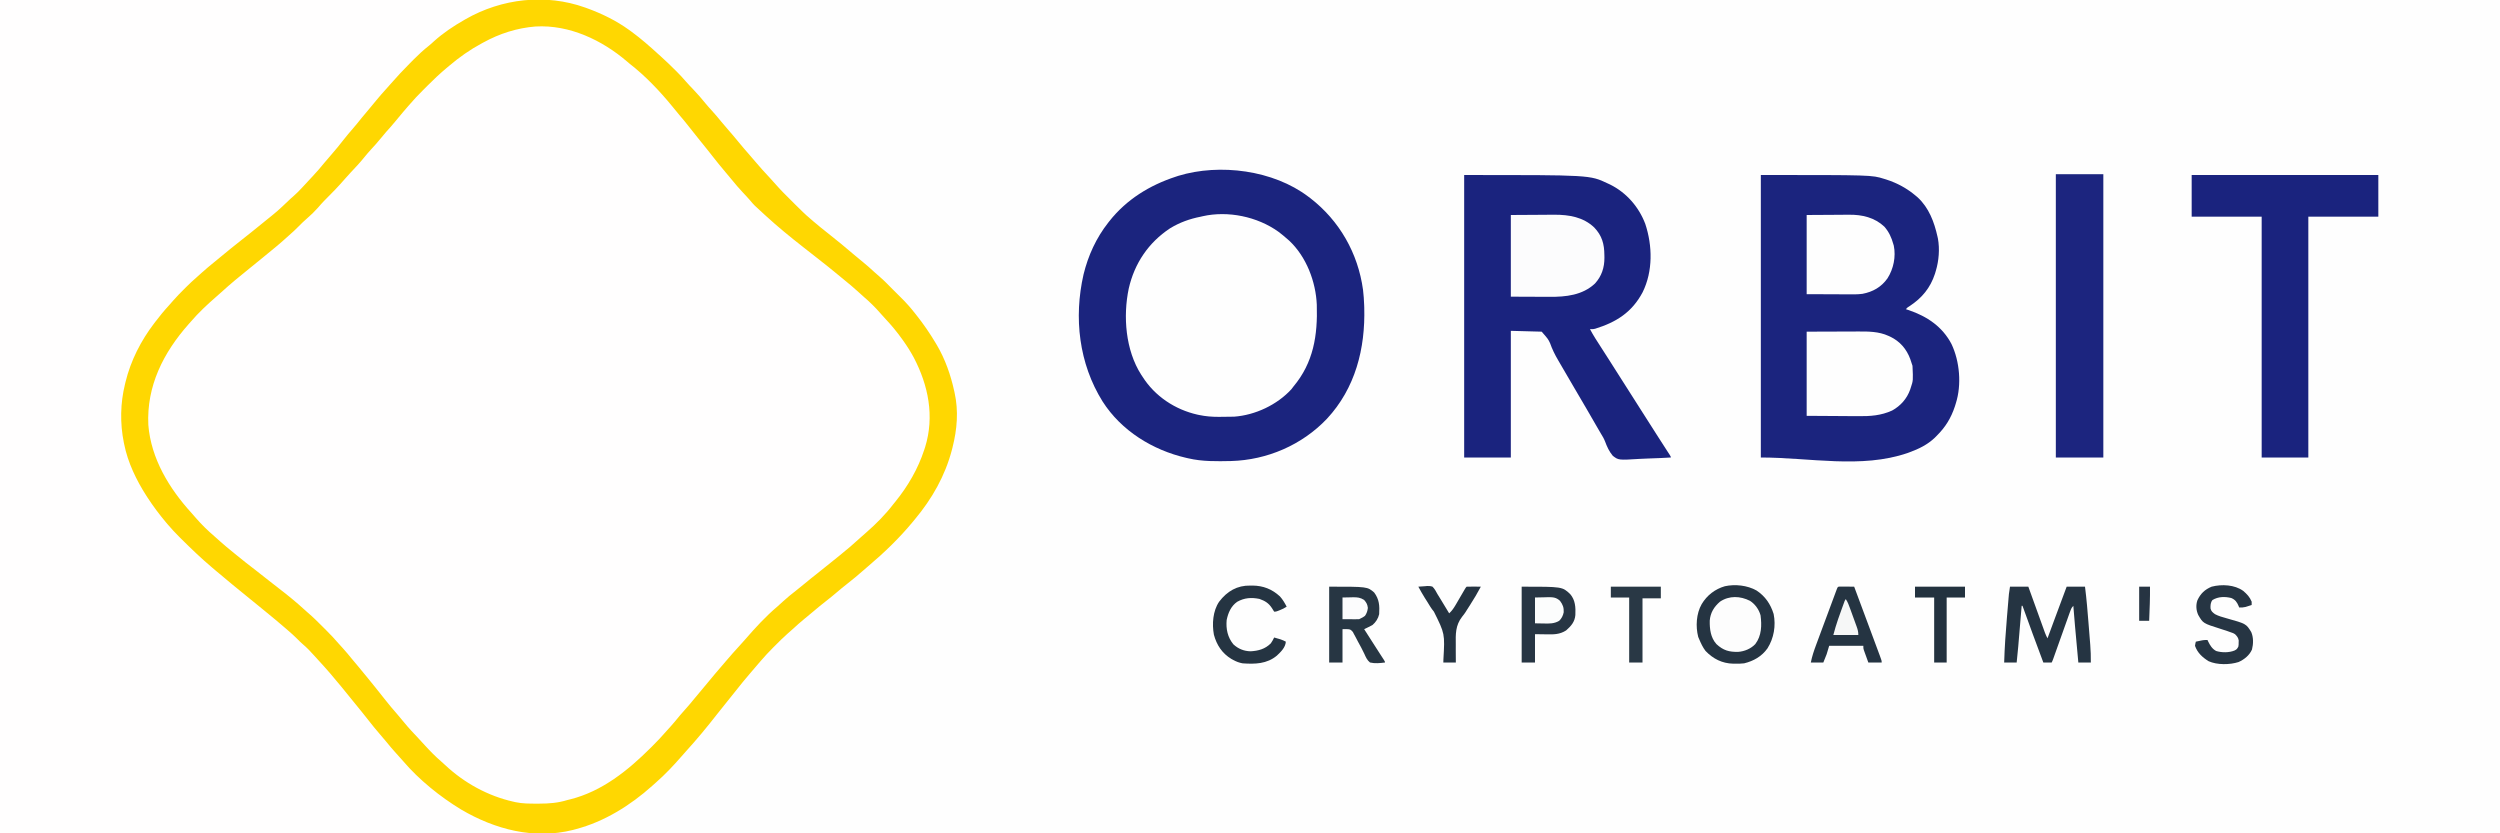 <?xml version="1.0" encoding="UTF-8"?>
<svg version="1.1" xmlns="http://www.w3.org/2000/svg" width="3000" height="1000">
<rect width="100%" height="100%" fill="#808080" stroke="none"/>
<path d="M0 0 C990 0 1980 0 3000 0 C3000 330 3000 660 3000 1000 C2010 1000 1020 1000 0 1000 C0 670 0 340 0 0 Z " fill="#FEFEFE" transform="translate(0,0)"/>
<path d="M0 0 C0.59 0.433 1.181 0.867 1.789 1.313 C8.305 6.131 14.534 11.194 20.488 16.699 C21.864 17.959 23.248 19.212 24.665 20.425 C30.391 25.324 35.732 30.579 41.046 35.915 C42.56 37.435 44.079 38.949 45.6 40.463 C50.943 45.802 56.117 51.232 61 57 C61.938 58.083 62.877 59.165 63.816 60.246 C74.112 72.189 84.185 84.313 93.878 96.751 C97.444 101.319 101.086 105.822 104.75 110.312 C108.04 114.345 111.326 118.375 114.5 122.5 C122.882 133.371 131.682 143.926 140.601 154.358 C142.086 156.101 143.561 157.851 145.035 159.602 C150.145 165.648 155.316 171.478 161 177 C162.885 178.885 164.6 180.833 166.312 182.875 C170.631 187.903 175.58 192.251 180.51 196.663 C181.884 197.896 183.247 199.141 184.609 200.387 C190.564 205.819 196.731 210.936 203 216 C204.266 217.034 205.532 218.07 206.797 219.105 C214.048 225.035 221.357 230.865 228.801 236.551 C238.01 243.586 247.054 250.824 256.027 258.157 C259.83 261.259 263.665 264.312 267.544 267.317 C273.462 271.903 279.079 276.656 284.57 281.75 C286.598 283.628 288.653 285.45 290.75 287.25 C302.835 297.762 314.626 308.783 325 321 C326.091 322.257 326.091 322.257 327.203 323.539 C352.186 352.793 373.514 389.588 375 429 C375.063 429.906 375.126 430.812 375.191 431.746 C377.013 476.937 349.792 520.164 320.5 552.125 C315.53 557.486 310.407 562.694 305.25 567.875 C304.553 568.576 303.857 569.278 303.139 570 C298.588 574.537 293.88 578.822 289 583 C287.918 583.939 286.836 584.877 285.754 585.816 C273.239 596.605 260.503 607.113 247.477 617.277 C241.833 621.685 236.258 626.179 230.672 630.66 C228.368 632.507 226.058 634.347 223.75 636.188 C200.254 655.008 176.332 674.773 156.859 697.859 C154.199 700.923 151.403 703.856 148.625 706.812 C143.923 711.834 139.478 716.983 135.176 722.355 C132.87 725.158 130.458 727.83 128 730.5 C123.964 734.89 120.16 739.412 116.414 744.051 C113.661 747.414 110.838 750.709 108 754 C103.678 759.016 99.445 764.092 95.27 769.23 C91.377 773.98 87.392 778.651 83.416 783.33 C81.997 785.004 80.583 786.683 79.172 788.363 C74.223 794.249 69.211 800.054 64.039 805.746 C62.209 807.769 60.411 809.814 58.625 811.875 C50.536 821.111 42.148 829.972 33.5 838.688 C32.634 839.566 31.768 840.445 30.876 841.35 C4.256 868.008 -29.958 889.091 -67 897 C-67.787 897.184 -68.573 897.368 -69.384 897.558 C-78.034 899.397 -86.7 899.396 -95.5 899.375 C-96.699 899.375 -96.699 899.375 -97.922 899.374 C-110.038 899.342 -121.363 898.619 -133 895 C-133.645 894.813 -134.291 894.626 -134.956 894.433 C-165.181 885.634 -191.079 868.204 -213.503 846.432 C-215.361 844.655 -217.29 842.975 -219.25 841.312 C-226.369 835.171 -232.969 828.365 -239.066 821.215 C-241.099 818.887 -243.194 816.629 -245.303 814.371 C-250.295 809.026 -255.07 803.588 -259.652 797.883 C-262.396 794.514 -265.223 791.225 -268.062 787.938 C-272.078 783.277 -276.006 778.57 -279.82 773.742 C-282.62 770.22 -285.468 766.737 -288.312 763.25 C-292.455 758.169 -296.54 753.051 -300.562 747.875 C-305.681 741.307 -311.074 735.002 -316.527 728.711 C-318.437 726.493 -320.316 724.249 -322.196 722.005 C-327.082 716.176 -332.117 710.519 -337.297 704.949 C-339.284 702.807 -341.194 700.61 -343.094 698.391 C-347.569 693.259 -352.365 688.449 -357.178 683.637 C-358.739 682.074 -360.291 680.503 -361.844 678.932 C-367.506 673.238 -373.279 667.933 -379.579 662.941 C-381.982 661.014 -384.278 659.004 -386.562 656.938 C-398.297 646.418 -411.14 637.077 -423.602 627.441 C-432.94 620.212 -442.161 612.857 -451.303 605.381 C-453.583 603.526 -455.884 601.7 -458.188 599.875 C-467.531 592.409 -476.531 584.609 -485.301 576.48 C-487.5 574.46 -489.727 572.498 -492 570.562 C-500.269 563.381 -508.01 555.425 -515 547 C-515.46 546.454 -515.92 545.908 -516.394 545.345 C-545.162 511.119 -565.983 469.768 -563 424 C-558.493 374.016 -524.504 328.343 -487.586 296.27 C-484.964 293.968 -482.421 291.599 -479.881 289.209 C-474.336 283.998 -468.708 278.995 -462.766 274.234 C-459.692 271.751 -456.69 269.193 -453.688 266.625 C-449.286 262.875 -444.813 259.239 -440.25 255.688 C-423.861 242.923 -407.91 229.565 -392.668 215.449 C-390.458 213.42 -388.219 211.448 -385.938 209.5 C-382.127 206.205 -378.608 202.637 -375.073 199.053 C-371.807 195.76 -368.418 192.689 -364.898 189.672 C-360.206 185.539 -355.869 181.068 -351.812 176.312 C-348.556 172.517 -345.054 169.014 -341.5 165.5 C-337.483 161.523 -333.589 157.525 -329.93 153.211 C-327.24 150.129 -324.425 147.169 -321.625 144.188 C-316.964 139.21 -312.571 134.104 -308.309 128.777 C-305.647 125.576 -302.845 122.538 -300 119.5 C-295.521 114.717 -291.315 109.792 -287.211 104.68 C-284.891 101.867 -282.469 99.182 -280 96.5 C-275.985 92.133 -272.209 87.632 -268.48 83.02 C-261.305 74.284 -253.802 65.803 -246.195 57.441 C-244.988 56.099 -243.787 54.75 -242.617 53.374 C-237.489 47.377 -231.971 41.785 -226.395 36.21 C-224.762 34.574 -223.137 32.931 -221.512 31.287 C-214.999 24.739 -208.268 18.717 -201 13 C-199.819 12.036 -198.639 11.07 -197.461 10.102 C-188.702 3.072 -179.558 -3.111 -170 -9 C-169.402 -9.373 -168.804 -9.745 -168.188 -10.129 C-113.182 -44.143 -51.063 -37.619 0 0 Z " fill="#FFFEFE" transform="translate(741,65)"/>
<path d="M0 0 C208.56 0 417.12 0 632 0 C632 0.33 632 0.66 632 1 C630.559 1.112 630.559 1.112 629.09 1.227 C595.46 4.278 564.005 18.109 537 38 C536.146 38.626 536.146 38.626 535.275 39.265 C526.494 45.753 518.192 52.788 510 60 C508.643 61.187 508.643 61.187 507.258 62.398 C499.989 68.909 493.096 75.8 486.188 82.688 C485.687 83.185 485.187 83.683 484.672 84.195 C478.895 89.949 473.268 95.773 468 102 C467.038 103.118 466.076 104.235 465.113 105.352 C464.179 106.442 463.246 107.533 462.312 108.625 C461.271 109.842 460.229 111.06 459.188 112.277 C458.662 112.892 458.136 113.507 457.594 114.14 C456.024 115.972 454.45 117.801 452.875 119.629 C446.812 126.67 440.853 133.782 435 141 C433.501 142.834 432.001 144.667 430.5 146.5 C429.386 147.861 429.386 147.861 428.25 149.25 C421.5 157.5 421.5 157.5 419.242 160.258 C417.766 162.063 416.292 163.87 414.82 165.68 C410.302 171.227 405.721 176.715 401.084 182.164 C398.192 185.569 395.362 189.017 392.562 192.5 C388.696 197.255 384.615 201.767 380.424 206.234 C377.764 209.071 375.161 211.944 372.609 214.879 C362.397 226.606 351.59 237.641 340 248 C339.163 248.775 338.327 249.549 337.465 250.348 C332.303 255.107 326.922 259.482 321.376 263.778 C317.388 266.877 313.514 270.078 309.688 273.375 C304.762 277.607 299.681 281.585 294.5 285.5 C288.125 290.317 281.97 295.315 275.91 300.52 C273.311 302.735 270.677 304.881 268 307 C256.533 316.095 245.534 325.773 234.688 335.594 C233.202 336.923 231.712 338.248 230.203 339.55 C225.127 343.931 220.3 348.507 215.562 353.25 C214.816 353.997 214.07 354.745 213.301 355.514 C208.579 360.289 204.163 365.128 200.023 370.418 C197.823 373.226 195.51 375.917 193.188 378.625 C173.271 402.636 158.089 430.517 151 461 C150.804 461.807 150.608 462.614 150.406 463.445 C143.96 490.647 144.947 520.48 154 547 C154.253 547.748 154.507 548.495 154.768 549.266 C165.497 580.404 183.097 608.263 205.516 632.305 C207.431 634.382 209.276 636.485 211.113 638.629 C215.36 643.5 219.911 648.061 224.488 652.618 C225.935 654.06 227.377 655.507 228.818 656.955 C234.043 662.183 239.383 667.197 245 672 C246.608 673.454 248.212 674.912 249.812 676.375 C254.126 680.267 258.567 683.962 263.082 687.617 C266.254 690.208 269.38 692.847 272.5 695.5 C278.276 700.405 284.119 705.221 290 710 C291.25 711.021 292.5 712.041 293.75 713.062 C300.138 718.274 306.549 723.446 313.062 728.5 C318.744 732.919 324.197 737.564 329.608 742.309 C333.156 745.417 336.747 748.436 340.438 751.375 C346.576 756.346 352.261 761.779 357.988 767.211 C361.091 770.153 364.232 773.047 367.396 775.922 C372.031 780.138 376.444 784.405 380.469 789.219 C382.021 791.024 383.661 792.661 385.375 794.312 C389.141 798.012 392.382 802.078 395.688 806.188 C397.843 808.81 400.076 811.316 402.375 813.812 C406.414 818.244 410.103 822.881 413.773 827.616 C416.92 831.664 420.163 835.607 423.5 839.5 C427.231 843.86 430.848 848.287 434.375 852.812 C442.732 863.534 451.3 874.081 460.124 884.423 C462.913 887.695 465.627 891.017 468.312 894.375 C473.182 900.367 478.474 905.938 483.77 911.551 C486.179 914.109 488.526 916.705 490.812 919.375 C496.975 926.513 503.829 932.896 511 939 C512.365 940.199 512.365 940.199 513.758 941.422 C532.584 957.837 553.444 971.321 576 982 C576.973 982.471 577.946 982.941 578.949 983.426 C596.937 991.908 616.243 996.994 636 999 C636 999.33 636 999.66 636 1000 C426.12 1000 216.24 1000 0 1000 C0 670 0 340 0 0 Z " fill="#FFFEFE" transform="translate(0,0)"/>
<path d="M0 0 C0.829 0.621 1.658 1.243 2.512 1.883 C37.44 28.97 59.618 67.901 65.629 111.785 C66.33 117.856 66.797 123.893 67 130 C67.034 131.001 67.068 132.001 67.103 133.032 C68.518 182.331 56.377 229.946 22.231 266.622 C-7.588 297.978 -49.485 316.048 -92.737 317.238 C-109.894 317.602 -127.204 317.936 -144 314 C-144.858 313.807 -145.717 313.613 -146.601 313.414 C-186.757 304.136 -224.468 280.947 -246.903 245.757 C-275.312 200.267 -281.615 145.228 -269.75 93.312 C-264.179 70.541 -254.532 49.455 -240 31 C-239.571 30.452 -239.142 29.903 -238.7 29.338 C-218.151 3.351 -190.32 -13.791 -159 -24 C-158.034 -24.325 -157.069 -24.65 -156.074 -24.984 C-106.159 -40.2 -41.876 -31.786 0 0 Z " fill="#1B247E" transform="translate(1570,236)"/>
<path d="M0 0 C0.766 0.273 1.531 0.546 2.32 0.827 C20.2 7.34 37.581 15.784 53 27 C53.967 27.695 54.934 28.39 55.93 29.105 C67.204 37.378 77.679 46.58 88 56 C88.898 56.806 89.797 57.611 90.723 58.441 C96.739 63.874 102.57 69.466 108.312 75.188 C108.97 75.84 109.628 76.493 110.305 77.166 C114.114 80.988 117.726 84.923 121.252 89.007 C124.197 92.365 127.296 95.577 130.375 98.812 C135.457 104.189 140.284 109.639 144.895 115.426 C147.172 118.21 149.563 120.854 152 123.5 C156.016 127.868 159.794 132.368 163.52 136.984 C166.45 140.547 169.468 144.025 172.5 147.5 C176.234 151.782 179.925 156.083 183.5 160.5 C188.097 166.173 192.883 171.672 197.68 177.176 C199.806 179.618 201.916 182.071 204.008 184.543 C209.837 191.427 215.815 198.125 222.017 204.676 C224.758 207.574 227.433 210.495 230.016 213.535 C235.206 219.506 240.878 225.027 246.479 230.609 C248.433 232.558 250.382 234.512 252.33 236.467 C258.381 242.522 264.424 248.509 271 254 C272.045 254.9 273.089 255.801 274.133 256.703 C280.151 261.826 286.249 266.808 292.485 271.663 C303.027 279.895 313.281 288.496 323.465 297.166 C326.814 300.013 330.206 302.8 333.625 305.562 C338.39 309.44 342.939 313.514 347.457 317.676 C349.564 319.601 351.7 321.466 353.875 323.312 C359.369 328.078 364.409 333.332 369.518 338.501 C372.513 341.53 375.525 344.538 378.578 347.508 C384.87 353.671 390.572 360.048 396 367 C396.482 367.606 396.964 368.211 397.46 368.835 C406.132 379.736 413.883 391.026 421 403 C421.38 403.636 421.76 404.272 422.151 404.927 C432.13 421.877 438.82 440.832 443 460 C443.162 460.714 443.325 461.427 443.492 462.163 C448.404 484.364 446.538 506.118 441 528 C440.775 528.891 440.551 529.781 440.319 530.699 C432.233 561.78 416.504 589.466 396 614 C395.218 614.955 394.435 615.91 393.629 616.895 C377.424 636.522 359.193 654.13 339.749 670.513 C337.914 672.073 336.1 673.654 334.289 675.242 C327.707 681.014 321.052 686.617 314.129 691.977 C310.165 695.054 306.311 698.235 302.5 701.5 C298.084 705.282 293.591 708.933 289 712.5 C283.789 716.552 278.706 720.725 273.688 725.013 C270.291 727.916 266.852 730.756 263.375 733.562 C258.699 737.367 254.228 741.356 249.801 745.445 C247.67 747.389 245.516 749.275 243.328 751.152 C238.136 755.682 233.298 760.557 228.438 765.438 C227.531 766.34 226.624 767.243 225.689 768.174 C220.584 773.287 215.675 778.491 211 784 C210.026 785.129 209.052 786.258 208.078 787.387 C205.561 790.321 203.048 793.26 200.538 796.201 C199.546 797.361 198.554 798.52 197.56 799.678 C191.973 806.19 186.537 812.789 181.265 819.559 C177.735 824.087 174.132 828.552 170.5 833 C166.468 837.939 162.482 842.908 158.562 847.938 C146.659 863.182 134.301 878.196 121.266 892.488 C119.392 894.565 117.55 896.662 115.715 898.773 C106.244 909.614 96.386 920.145 85.551 929.636 C83.874 931.111 82.217 932.606 80.559 934.102 C54.377 957.505 23.156 977.002 -11 986 C-12.154 986.313 -13.307 986.626 -14.496 986.949 C-61.188 998.665 -108.034 986.318 -148.675 962.412 C-173.895 947.101 -199.172 926.744 -218.312 904.25 C-221.107 901.005 -223.975 897.839 -226.875 894.688 C-230.945 890.225 -234.802 885.637 -238.594 880.938 C-241.298 877.636 -244.081 874.412 -246.875 871.188 C-251.329 866.03 -255.606 860.766 -259.789 855.387 C-264.867 848.861 -270.097 842.461 -275.325 836.054 C-277.582 833.286 -279.832 830.514 -282.083 827.741 C-284.24 825.084 -286.4 822.428 -288.56 819.772 C-289.84 818.197 -291.117 816.62 -292.395 815.043 C-301.464 803.881 -310.845 793.031 -320.628 782.49 C-322.048 780.948 -323.451 779.392 -324.852 777.832 C-329.374 772.807 -333.916 767.995 -339.105 763.641 C-341.174 761.849 -343.082 759.951 -345 758 C-348.836 754.12 -352.853 750.543 -357 747 C-358.077 746.071 -359.154 745.141 -360.23 744.211 C-367.399 738.029 -374.648 731.963 -382 726 C-383.73 724.584 -385.459 723.167 -387.188 721.75 C-391.783 717.989 -396.39 714.243 -401 710.5 C-406.487 706.045 -411.967 701.582 -417.434 697.102 C-419.173 695.677 -420.916 694.255 -422.66 692.836 C-429.277 687.447 -435.813 681.97 -442.309 676.437 C-443.993 675.006 -445.683 673.583 -447.375 672.16 C-460.338 661.216 -472.546 649.533 -484.562 637.562 C-485.812 636.32 -485.812 636.32 -487.086 635.053 C-491.93 630.197 -496.571 625.236 -501 620 C-501.783 619.077 -501.783 619.077 -502.582 618.135 C-510.682 608.5 -518.15 598.56 -525 588 C-525.391 587.399 -525.783 586.798 -526.186 586.179 C-538.226 567.476 -548.667 545.924 -553 524 C-553.135 523.347 -553.271 522.695 -553.41 522.022 C-558.058 498.921 -557.639 474.856 -552 452 C-551.791 451.126 -551.582 450.252 -551.367 449.351 C-545.112 423.755 -532.971 399.895 -517 379 C-516.325 378.111 -516.325 378.111 -515.636 377.203 C-510.438 370.385 -505.086 363.779 -499.266 357.477 C-497.401 355.438 -495.595 353.37 -493.793 351.277 C-489.741 346.635 -485.429 342.282 -481.062 337.938 C-480.303 337.174 -479.543 336.41 -478.76 335.623 C-474.555 331.426 -470.265 327.393 -465.762 323.517 C-463.531 321.596 -461.36 319.612 -459.188 317.625 C-454.476 313.377 -449.611 309.355 -444.68 305.366 C-442 303.187 -439.339 300.985 -436.675 298.785 C-428.799 292.282 -420.892 285.826 -412.848 279.531 C-404.423 272.937 -396.089 266.241 -387.804 259.472 C-386.217 258.177 -384.627 256.887 -383.035 255.598 C-368.855 244.206 -368.855 244.206 -355.689 231.687 C-353.949 229.949 -352.132 228.368 -350.258 226.777 C-346.151 223.205 -342.433 219.378 -338.75 215.375 C-337.784 214.333 -337.784 214.333 -336.798 213.271 C-335.488 211.857 -334.179 210.442 -332.872 209.025 C-331.149 207.161 -329.417 205.307 -327.68 203.457 C-322.363 197.778 -317.274 192.004 -312.402 185.934 C-309.55 182.451 -306.592 179.072 -303.625 175.688 C-298.935 170.324 -294.458 164.844 -290.101 159.209 C-286.308 154.328 -282.317 149.642 -278.271 144.971 C-274.761 140.911 -271.383 136.766 -268.055 132.555 C-265.15 128.944 -262.145 125.421 -259.141 121.893 C-256.173 118.402 -253.258 114.875 -250.375 111.312 C-246.752 106.861 -242.98 102.576 -239.117 98.332 C-237.219 96.242 -235.353 94.13 -233.5 92 C-226.004 83.417 -218.301 75.115 -210.244 67.059 C-208.629 65.441 -207.021 63.815 -205.414 62.189 C-199.646 56.391 -193.782 50.974 -187.359 45.898 C-185.123 44.099 -183.025 42.217 -180.938 40.25 C-170.116 30.536 -157.606 22.203 -145 15 C-144.384 14.645 -143.768 14.29 -143.133 13.924 C-99.85 -10.797 -47.307 -16.884 0 0 Z M-122 42 C-122.588 42.315 -123.176 42.631 -123.782 42.956 C-137.87 50.528 -150.822 59.653 -163 70 C-164.032 70.863 -165.065 71.725 -166.097 72.587 C-174.176 79.373 -181.789 86.502 -189.207 94.001 C-190.956 95.769 -192.713 97.527 -194.471 99.285 C-200.189 105.022 -205.778 110.801 -211 117 C-211.996 118.153 -212.994 119.306 -213.992 120.457 C-214.954 121.575 -215.915 122.693 -216.875 123.812 C-217.39 124.413 -217.906 125.013 -218.437 125.632 C-221.573 129.297 -224.651 133.001 -227.688 136.75 C-231.24 141.128 -234.96 145.311 -238.758 149.477 C-241.045 152.051 -243.215 154.693 -245.375 157.375 C-249.058 161.931 -252.932 166.241 -256.92 170.526 C-259.851 173.693 -262.62 176.941 -265.312 180.312 C-270.171 186.353 -275.475 191.938 -280.789 197.574 C-283.08 200.007 -285.323 202.464 -287.5 205 C-295.529 214.309 -304.086 223.169 -312.832 231.801 C-315.447 234.454 -317.866 237.242 -320.293 240.066 C-324.482 244.812 -329.009 249.195 -333.812 253.312 C-337.202 256.223 -340.364 259.322 -343.5 262.5 C-347.203 266.248 -350.976 269.844 -354.984 273.266 C-357.301 275.259 -359.554 277.316 -361.812 279.375 C-366.524 283.623 -371.389 287.645 -376.32 291.634 C-379.75 294.424 -383.153 297.247 -386.562 300.062 C-391.906 304.469 -397.272 308.843 -402.691 313.156 C-414.219 322.363 -425.587 331.792 -436.488 341.734 C-438.563 343.605 -440.657 345.445 -442.766 347.277 C-453.419 356.584 -463.813 366.23 -473 377 C-473.914 378.03 -474.829 379.058 -475.746 380.086 C-506.043 414.327 -526.248 454.408 -524 501 C-520.745 541.47 -498.849 577.355 -472.105 606.676 C-470.26 608.713 -468.469 610.783 -466.688 612.875 C-460.016 620.524 -452.706 627.722 -444.98 634.301 C-442.673 636.28 -440.434 638.326 -438.188 640.375 C-432.939 645.106 -427.495 649.56 -422 654 C-420.781 654.999 -419.562 655.999 -418.344 657 C-410.769 663.211 -403.099 669.267 -395.295 675.188 C-389.92 679.273 -384.635 683.459 -379.378 687.696 C-375.502 690.815 -371.585 693.864 -367.625 696.875 C-356.875 705.106 -346.335 713.667 -336.371 722.84 C-335.053 724.041 -333.727 725.233 -332.37 726.389 C-326.476 731.427 -320.995 736.853 -315.527 742.343 C-313.94 743.935 -312.348 745.521 -310.756 747.107 C-305.293 752.567 -300.011 758.119 -295 764 C-293.546 765.608 -292.088 767.212 -290.625 768.812 C-286.734 773.124 -283.04 777.564 -279.387 782.078 C-276.776 785.274 -274.113 788.421 -271.438 791.562 C-267.618 796.057 -263.878 800.6 -260.215 805.223 C-257.399 808.754 -254.542 812.25 -251.688 815.75 C-247.563 820.808 -243.5 825.906 -239.5 831.062 C-235.082 836.743 -230.437 842.195 -225.693 847.606 C-222.566 851.176 -219.525 854.79 -216.562 858.5 C-211.274 865.03 -205.476 871.071 -199.71 877.176 C-197.173 879.882 -194.681 882.629 -192.188 885.375 C-185.798 892.354 -179.258 899.064 -172.059 905.211 C-170.649 906.436 -169.267 907.693 -167.91 908.977 C-145.186 930.341 -116.472 946.214 -86 953 C-85.224 953.184 -84.449 953.368 -83.65 953.558 C-74.97 955.404 -66.268 955.395 -57.438 955.375 C-56.637 955.375 -55.836 955.375 -55.012 955.375 C-43.169 955.35 -32.361 954.548 -21 951 C-19.867 950.723 -18.734 950.446 -17.566 950.16 C20.538 940.601 51.794 915.348 79 888.188 C79.543 887.646 80.086 887.104 80.646 886.545 C86.647 880.542 92.489 874.461 98 868 C99.454 866.392 100.912 864.788 102.375 863.188 C106.324 858.817 110.046 854.297 113.75 849.719 C115.935 847.079 118.192 844.533 120.5 842 C124.362 837.757 128.008 833.377 131.617 828.918 C134.208 825.746 136.847 822.62 139.5 819.5 C142.855 815.554 146.172 811.584 149.438 807.562 C154.334 801.551 159.386 795.68 164.447 789.807 C165.986 788.016 167.518 786.218 169.047 784.418 C174.757 777.704 180.577 771.122 186.562 764.652 C188.517 762.525 190.429 760.377 192.312 758.188 C204.336 744.364 217.05 730.476 231.07 718.652 C233.485 716.584 235.796 714.414 238.125 712.25 C242.825 707.96 247.708 704.002 252.737 700.106 C256.558 697.145 260.301 694.113 264 691 C268.758 687.004 273.601 683.144 278.499 679.323 C283.825 675.159 289.074 670.903 294.313 666.63 C297.92 663.688 301.54 660.766 305.188 657.875 C314.15 650.717 322.838 643.259 331.27 635.484 C333.399 633.547 335.553 631.659 337.734 629.781 C349.437 619.566 360.56 608.345 370 596 C370.883 594.904 371.768 593.81 372.656 592.719 C387.564 574.295 399.616 553.582 407 531 C407.376 529.868 407.753 528.736 408.141 527.57 C419.542 490.728 412.106 453.596 394.5 420 C390.741 413.047 386.611 406.425 382 400 C381.563 399.388 381.126 398.776 380.676 398.146 C374.498 389.538 367.974 381.496 360.672 373.82 C358.522 371.551 356.461 369.255 354.438 366.875 C348.199 359.678 341.324 352.981 334.082 346.801 C331.568 344.627 329.132 342.376 326.688 340.125 C321.809 335.68 316.782 331.479 311.646 327.337 C309.043 325.222 306.464 323.079 303.881 320.94 C296.242 314.619 288.525 308.417 280.702 302.327 C277.794 300.06 274.898 297.779 272 295.5 C268.468 292.723 264.934 289.947 261.395 287.18 C246.185 275.278 231.24 263.053 217 250 C216.446 249.497 215.893 248.994 215.322 248.475 C202.762 237.053 202.762 237.053 197.895 231.211 C195.237 228.11 192.422 225.162 189.625 222.188 C184.962 217.202 180.517 212.111 176.246 206.781 C173.694 203.621 171.072 200.529 168.438 197.438 C162.983 191.017 157.712 184.466 152.52 177.832 C151.617 176.68 150.715 175.527 149.812 174.375 C149.122 173.493 149.122 173.493 148.418 172.594 C144.288 167.335 140.071 162.149 135.842 156.969 C132.3 152.623 128.819 148.236 125.375 143.812 C121.359 138.662 117.219 133.636 112.973 128.674 C110.185 125.416 107.481 122.107 104.812 118.75 C89.596 100.119 72.062 81.678 53 67 C51.83 65.995 51.83 65.995 50.637 64.969 C20.444 39.049 -18.706 20.531 -59.166 22.777 C-81.489 24.535 -102.443 31.25 -122 42 Z " fill="#FFD701" transform="translate(702,9)"/>
<path d="M0 0 C133.103 0 133.103 0 147.938 4.625 C148.777 4.884 149.616 5.142 150.48 5.409 C163.761 9.681 175.33 15.994 186 25 C186.726 25.612 187.451 26.225 188.199 26.855 C201.714 39.308 208.134 56.526 212 74 C212.177 74.8 212.354 75.6 212.537 76.425 C214.777 88.886 213.629 102.946 210 115 C209.648 116.179 209.296 117.359 208.934 118.574 C203.424 135.394 193.378 147.589 178.723 157.188 C175.993 158.876 175.993 158.876 174 161 C175.209 161.401 176.418 161.802 177.664 162.215 C199.431 169.674 217.751 181.849 228.75 202.75 C238.723 223.676 241.091 251.786 234 274 C233.648 275.15 233.296 276.3 232.934 277.484 C228.23 291.703 221.541 302.579 211 313 C209.904 314.112 209.904 314.112 208.785 315.246 C200.02 323.619 189.521 328.726 178.25 332.812 C177.502 333.09 176.754 333.368 175.983 333.655 C120.463 352.674 58.688 339 0 339 C0 227.13 0 115.26 0 0 Z " fill="#1B247E" transform="translate(2113,210)"/>
<path d="M0 0 C150.937 0 150.937 0 172 10 C173.058 10.49 174.117 10.98 175.207 11.484 C194.759 21.226 209.556 38.235 217.312 58.625 C226.029 84.89 226.627 115.441 214.188 140.625 C201.443 164.765 182.471 176.671 157.144 184.5 C155 185 155 185 151 185 C154.868 192.337 159.326 199.217 163.852 206.156 C167.21 211.309 170.514 216.496 173.812 221.688 C174.695 223.076 174.695 223.076 175.595 224.493 C176.798 226.385 178 228.277 179.202 230.169 C182.132 234.781 185.066 239.391 188 244 C189.167 245.833 190.333 247.667 191.5 249.5 C192.077 250.407 192.655 251.315 193.25 252.25 C198.5 260.5 198.5 260.5 200.25 263.249 C201.418 265.085 202.586 266.921 203.754 268.757 C206.647 273.302 209.539 277.848 212.43 282.395 C218.71 292.272 225.003 302.141 231.312 312 C231.987 313.054 232.661 314.107 233.355 315.193 C236.231 319.686 239.111 324.178 242.012 328.656 C242.441 329.32 242.871 329.984 243.313 330.668 C244.405 332.353 245.499 334.036 246.594 335.719 C248 338 248 338 248 339 C239.491 339.513 230.988 339.902 222.466 340.14 C218.507 340.254 214.559 340.408 210.606 340.66 C185.192 342.233 185.192 342.233 178.353 336.959 C173.964 331.788 171.376 325.951 169.017 319.64 C167.733 316.308 166.099 313.531 164.195 310.516 C163.171 308.761 162.148 307.006 161.125 305.25 C160.553 304.269 159.981 303.289 159.392 302.279 C155.111 294.929 150.866 287.56 146.625 280.188 C141.507 271.291 136.313 262.444 131.062 253.625 C126.271 245.575 121.53 237.501 116.901 229.356 C115.561 227 114.198 224.66 112.813 222.329 C108.897 215.683 105.653 209.121 103.092 201.828 C100.728 196.854 100.728 196.854 93 188 C80.79 187.67 68.58 187.34 56 187 C56 237.16 56 287.32 56 339 C37.52 339 19.04 339 0 339 C0 227.13 0 115.26 0 0 Z " fill="#1A237E" transform="translate(1757,210)"/>
<path d="M0 0 C3.801 2.861 7.438 5.847 11 9 C11.696 9.612 12.392 10.225 13.109 10.855 C33.637 30.11 45.011 60.041 46.155 87.762 C47.296 124.321 42.276 157.149 18 186 C17.237 187.011 16.474 188.021 15.688 189.062 C-1.444 207.787 -27.714 220.148 -53 222 C-57.917 222.164 -62.83 222.185 -67.75 222.188 C-69.044 222.2 -70.338 222.212 -71.672 222.225 C-79.661 222.237 -87.181 221.645 -95 220 C-95.697 219.854 -96.393 219.708 -97.111 219.557 C-124.018 213.495 -148.165 197.452 -163 174 C-163.51 173.234 -164.021 172.469 -164.547 171.68 C-183.383 142.26 -186.525 101.652 -179.496 68.179 C-172.624 37.999 -155.809 13.116 -130.035 -3.965 C-118.485 -11.05 -106.265 -15.419 -93 -18 C-92.292 -18.168 -91.584 -18.335 -90.855 -18.508 C-60.434 -25.395 -25.292 -18.08 0 0 Z " fill="#FEFEFE" transform="translate(1534,278)"/>
<path d="M0 0 C73.92 0 147.84 0 224 0 C224 16.5 224 33 224 50 C196.28 50 168.56 50 140 50 C140 145.37 140 240.74 140 339 C121.52 339 103.04 339 84 339 C84 243.63 84 148.26 84 50 C56.28 50 28.56 50 0 50 C0 33.5 0 17 0 0 Z " fill="#1A237E" transform="translate(2630,210)"/>
<path d="M0 0 C18.81 0 37.62 0 57 0 C57 112.2 57 224.4 57 340 C38.19 340 19.38 340 0 340 C0 227.8 0 115.6 0 0 Z " fill="#1C257F" transform="translate(2467,209)"/>
<path d="M0 0 C12.437 -0.041 24.874 -0.083 37.688 -0.125 C41.589 -0.143 45.491 -0.161 49.51 -0.18 C54.339 -0.189 54.339 -0.189 56.613 -0.191 C58.173 -0.194 59.733 -0.201 61.293 -0.211 C73.86 -0.29 86.545 -0.287 98.188 5.062 C98.859 5.366 99.53 5.669 100.222 5.981 C111.932 11.561 119.85 20.807 124.312 32.875 C124.888 34.579 125.452 36.287 126 38 C126.33 38.99 126.66 39.98 127 41 C127.803 58.656 127.803 58.656 125 67 C124.743 67.806 124.487 68.611 124.223 69.441 C120.315 80.427 112.735 89.012 102.562 94.625 C89.199 100.741 76.144 101.572 61.719 101.391 C60.127 101.385 58.535 101.381 56.942 101.378 C51.128 101.358 45.314 101.302 39.5 101.25 C19.948 101.126 19.948 101.126 0 101 C0 67.67 0 34.34 0 0 Z " fill="#FEFEFE" transform="translate(2168,398)"/>
<path d="M0 0 C10.23 -0.062 20.46 -0.124 31 -0.188 C34.196 -0.215 37.391 -0.242 40.684 -0.27 C43.268 -0.279 45.853 -0.287 48.438 -0.293 C50.388 -0.316 50.388 -0.316 52.377 -0.339 C70.025 -0.344 86.965 2.479 100.098 15 C109.486 24.827 112.183 34.957 112.25 48.125 C112.271 49.12 112.291 50.115 112.312 51.141 C112.374 62.992 109.057 73.374 100.961 82.23 C86.06 96.262 66.004 98.356 46.387 98.195 C45.201 98.193 44.015 98.191 42.793 98.189 C38.424 98.179 34.056 98.151 29.688 98.125 C19.891 98.084 10.094 98.043 0 98 C0 65.66 0 33.32 0 0 Z " fill="#FCFCFD" transform="translate(1813,258)"/>
<path d="M0 0 C10.333 -0.062 20.666 -0.124 31.312 -0.188 C34.554 -0.215 37.795 -0.242 41.134 -0.27 C43.731 -0.279 46.329 -0.287 48.926 -0.293 C49.585 -0.301 50.245 -0.309 50.925 -0.317 C66.557 -0.493 81.536 2.964 93.254 14.023 C98.651 20.132 101.888 27.19 104 35 C104.184 35.601 104.369 36.201 104.559 36.82 C107.247 50.098 104.206 64.656 97 76 C89.602 86.489 79.518 92.185 67.021 94.59 C61.047 95.401 55.04 95.243 49.023 95.195 C47.775 95.193 46.527 95.191 45.241 95.189 C40.619 95.179 35.997 95.151 31.375 95.125 C15.844 95.063 15.844 95.063 0 95 C0 63.65 0 32.3 0 0 Z " fill="#FEFEFE" transform="translate(2168,258)"/>
<path d="M0 0 C10.412 6.849 16.871 16.292 20.574 28.234 C23.416 42.326 20.833 57.284 13.199 69.422 C6.311 79.103 -3.36 84.597 -14.801 87.422 C-18.271 87.839 -21.683 87.9 -25.176 87.859 C-26.562 87.848 -26.562 87.848 -27.976 87.836 C-41.177 87.518 -52.03 82.084 -61.168 72.543 C-64.464 68.262 -66.693 63.374 -68.801 58.422 C-69.177 57.538 -69.554 56.653 -69.941 55.742 C-73.197 43.163 -72.272 27.756 -65.801 16.422 C-59.502 5.827 -49.765 -1.714 -37.915 -5.12 C-25.538 -7.801 -10.969 -6.181 0 0 Z " fill="#253442" transform="translate(2107.801,708.578)"/>
<path d="M0 0 C7.26 0 14.52 0 22 0 C22.626 1.736 23.251 3.472 23.896 5.261 C25.965 11.001 28.037 16.741 30.111 22.48 C31.367 25.959 32.623 29.438 33.877 32.918 C35.087 36.277 36.3 39.636 37.514 42.994 C37.977 44.274 38.439 45.555 38.899 46.836 C39.546 48.632 40.195 50.427 40.845 52.222 C41.214 53.243 41.582 54.265 41.962 55.317 C42.858 57.632 43.842 59.807 45 62 C45.2 61.459 45.399 60.918 45.605 60.361 C47.714 54.649 49.824 48.937 51.934 43.226 C52.717 41.104 53.501 38.982 54.284 36.86 C58.825 24.562 63.384 12.271 68 0 C75.26 0 82.52 0 90 0 C91.904 14.826 93.116 29.697 94.287 44.595 C94.569 48.175 94.857 51.755 95.148 55.335 C95.374 58.133 95.596 60.932 95.817 63.731 C95.972 65.682 96.13 67.633 96.289 69.584 C96.846 76.749 97.1 83.813 97 91 C92.05 91 87.1 91 82 91 C77.637 43.422 77.637 43.422 76 23 C73.484 25.516 72.873 27.714 71.677 31.07 C71.343 32.002 71.343 32.002 71.002 32.953 C70.265 35.009 69.537 37.067 68.809 39.125 C68.299 40.552 67.788 41.98 67.277 43.407 C65.933 47.166 64.595 50.927 63.259 54.689 C61.374 59.992 59.48 65.293 57.587 70.593 C56.578 73.417 55.573 76.242 54.569 79.067 C54.11 80.354 53.652 81.642 53.193 82.93 C52.793 84.056 52.392 85.183 51.98 86.343 C51 89 51 89 50 91 C46.7 91 43.4 91 40 91 C31.426 68.422 23.23 45.705 15 23 C14.67 23 14.34 23 14 23 C13.94 23.719 13.879 24.438 13.817 25.179 C13.244 31.99 12.671 38.801 12.096 45.612 C11.801 49.112 11.506 52.613 11.212 56.114 C10.873 60.147 10.532 64.181 10.191 68.215 C10.087 69.459 9.983 70.703 9.876 71.985 C9.338 78.336 8.74 84.669 8 91 C3.05 91 -1.9 91 -7 91 C-6.458 72.883 -5.228 54.876 -3.672 36.819 C-3.439 34.102 -3.213 31.384 -2.986 28.667 C-2.712 25.388 -2.434 22.11 -2.156 18.832 C-2.055 17.629 -1.954 16.426 -1.85 15.186 C-1.753 14.066 -1.656 12.946 -1.557 11.792 C-1.473 10.815 -1.389 9.838 -1.303 8.831 C-0.986 5.872 -0.489 2.935 0 0 Z " fill="#253442" transform="translate(2412,704)"/>
<path d="M0 0 C45.865 0 45.865 0 54 7 C60.196 15.318 60.592 22.879 60 33 C58.924 38.06 55.941 42.661 52 46 C50.3 46.945 48.569 47.835 46.816 48.68 C45.915 49.118 45.013 49.556 44.084 50.007 C43.396 50.335 42.709 50.662 42 51 C44.109 54.296 46.217 57.592 48.326 60.888 C49.433 62.617 50.539 64.347 51.645 66.076 C54.776 70.971 57.907 75.865 61.066 80.742 C61.488 81.394 61.91 82.045 62.344 82.716 C63.425 84.385 64.51 86.052 65.594 87.719 C67 90 67 90 67 91 C61 91.75 54.947 92.434 49 91 C45.468 88.144 43.993 84.605 42.162 80.503 C39.87 75.565 37.249 70.8 34.605 66.044 C33.636 64.271 32.72 62.477 31.804 60.676 C31.201 59.571 30.598 58.466 29.977 57.328 C29.451 56.327 28.926 55.326 28.385 54.294 C25.342 50.894 25.342 50.894 16 51 C16 64.2 16 77.4 16 91 C10.72 91 5.44 91 0 91 C0 60.97 0 30.94 0 0 Z " fill="#273643" transform="translate(1595,704)"/>
<path d="M0 0 C48.813 0 48.813 0 58.27 8.984 C64.442 16.174 64.847 24.907 64.441 33.996 C63.754 42.236 59.365 47.188 53.355 52.492 C45.443 57.557 38.148 57.374 29 57.188 C24.71 57.126 20.42 57.064 16 57 C16 68.22 16 79.44 16 91 C10.72 91 5.44 91 0 91 C0 60.97 0 30.94 0 0 Z " fill="#273543" transform="translate(1826,704)"/>
<path d="M0 0 C1.186 0.008 1.186 0.008 2.396 0.016 C3.677 0.021 3.677 0.021 4.984 0.026 C5.882 0.034 6.78 0.042 7.705 0.051 C8.607 0.056 9.508 0.06 10.437 0.065 C12.672 0.077 14.907 0.093 17.142 0.114 C21.689 12.315 26.231 24.518 30.767 36.723 C32.366 41.027 33.967 45.33 35.569 49.633 C37.549 54.954 39.526 60.277 41.501 65.601 C42.262 67.652 43.025 69.703 43.789 71.753 C44.857 74.624 45.922 77.495 46.986 80.367 C47.307 81.227 47.628 82.086 47.959 82.972 C50.142 88.885 50.142 88.885 50.142 91.114 C44.862 91.114 39.582 91.114 34.142 91.114 C33.137 88.345 32.138 85.574 31.142 82.801 C30.856 82.015 30.57 81.23 30.275 80.42 C29.869 79.284 29.869 79.284 29.455 78.125 C29.203 77.429 28.952 76.732 28.693 76.015 C28.142 74.114 28.142 74.114 28.142 71.114 C14.612 71.114 1.082 71.114 -12.858 71.114 C-13.848 74.414 -14.838 77.714 -15.858 81.114 C-17.104 84.491 -18.479 87.786 -19.858 91.114 C-24.808 91.114 -29.758 91.114 -34.858 91.114 C-33.409 83.636 -31.05 76.735 -28.385 69.61 C-27.722 67.816 -27.722 67.816 -27.046 65.987 C-25.872 62.813 -24.692 59.642 -23.51 56.471 C-22.341 53.331 -21.179 50.188 -20.016 47.045 C-17.749 40.924 -15.472 34.807 -13.191 28.691 C-11.858 25.114 -10.53 21.536 -9.202 17.958 C-8.38 15.751 -7.559 13.543 -6.737 11.336 C-6.358 10.313 -5.979 9.291 -5.589 8.237 C-5.243 7.309 -4.896 6.382 -4.54 5.426 C-4.237 4.613 -3.935 3.801 -3.624 2.963 C-2.459 0.15 -2.459 0.15 0 0 Z " fill="#253442" transform="translate(2207.858,703.886)"/>
<path d="M0 0 C6.061 3.889 10.684 10.321 12.648 17.305 C14.235 29.47 14.016 41.715 6.375 51.875 C1.099 57.474 -6.553 60.662 -14.137 61.238 C-25.178 61.469 -32.149 59.485 -40.277 51.922 C-47.296 44.091 -48.484 33.854 -48.305 23.723 C-47.531 14.272 -43.162 7.135 -36 1 C-24.958 -6.466 -11.64 -5.908 0 0 Z " fill="#FDFDFD" transform="translate(2100,721)"/>
<path d="M0 0 C0.79 -0.003 1.58 -0.006 2.395 -0.01 C15.296 0.106 25.949 4.218 35.449 13.043 C38.796 16.746 41.197 20.904 43.5 25.312 C40.8 27.113 38.433 28.246 35.438 29.438 C34.56 29.791 33.682 30.144 32.777 30.508 C30.5 31.312 30.5 31.312 28.5 31.312 C27.57 29.953 26.706 28.548 25.875 27.125 C21.919 21.019 17.578 18.408 10.812 16 C1.08 14.076 -7.162 14.567 -15.898 19.477 C-23.334 24.724 -26.661 32.587 -28.5 41.312 C-29.471 52.022 -27.397 62.064 -20.441 70.52 C-14.576 75.937 -7.821 78.659 0.125 78.875 C9.562 78.368 17.678 76.135 24.5 69.312 C26.123 67.029 27.281 64.853 28.5 62.312 C30.085 62.766 31.668 63.226 33.25 63.688 C34.132 63.943 35.013 64.198 35.922 64.461 C38.261 65.233 40.334 66.149 42.5 67.312 C42.067 74.237 36.612 79.467 31.812 84 C19.829 94.071 5.401 94.397 -9.5 93.312 C-13.566 92.52 -16.881 91.305 -20.5 89.312 C-21.282 88.888 -22.065 88.464 -22.871 88.027 C-33.926 81.335 -40.487 71.361 -43.812 59 C-46.203 46.106 -45.087 30.406 -37.5 19.312 C-27.924 6.773 -15.887 -0.324 0 0 Z " fill="#253442" transform="translate(1500.5,702.688)"/>
<path d="M0 0 C4.579 3.907 7.827 7.31 10.152 12.941 C10.152 14.261 10.152 15.581 10.152 16.941 C8.593 17.45 7.029 17.948 5.465 18.441 C4.595 18.72 3.725 18.998 2.828 19.285 C0.158 19.94 -2.112 20.06 -4.848 19.941 C-5.142 19.145 -5.142 19.145 -5.441 18.332 C-7.473 13.532 -9.429 10.623 -14.301 8.562 C-22.129 6.653 -29.864 6.793 -36.848 10.941 C-39.235 13.871 -39.333 17.259 -39.223 20.98 C-38.554 24.475 -36.618 25.879 -33.848 27.941 C-29.448 30.282 -24.958 31.49 -20.16 32.816 C3.524 39.461 3.524 39.461 9.652 49.441 C12.418 55.861 12.245 63.687 10.527 70.375 C7.462 77.395 1.322 82.277 -5.535 85.379 C-16.118 88.798 -31.265 89.005 -41.488 84.398 C-48.939 79.797 -54.923 74.297 -57.848 65.941 C-57.43 63.207 -57.43 63.207 -56.848 60.941 C-55.265 60.603 -53.682 60.271 -52.098 59.941 C-51.216 59.756 -50.334 59.57 -49.426 59.379 C-46.848 58.941 -46.848 58.941 -42.848 58.941 C-42.58 59.533 -42.311 60.125 -42.035 60.734 C-39.63 65.584 -37.311 69.47 -32.492 72.133 C-25.686 74.214 -17.081 74.232 -10.48 71.598 C-7.627 70.053 -7.627 70.053 -5.848 66.941 C-5.456 64.601 -5.456 64.601 -5.473 62.066 C-5.43 60.802 -5.43 60.802 -5.387 59.512 C-6.014 56.014 -7.35 54.443 -9.848 51.941 C-12.46 50.484 -12.46 50.484 -15.473 49.504 C-16.615 49.091 -17.757 48.679 -18.934 48.254 C-21.739 47.297 -24.559 46.394 -27.387 45.504 C-48.155 38.931 -48.155 38.931 -53.973 28.871 C-56.509 23.277 -56.932 17.174 -54.977 11.344 C-51.277 3.302 -46.052 -1.67 -37.848 -5.059 C-25.693 -8.203 -10.29 -7.439 0 0 Z " fill="#263543" transform="translate(2691.848,709.059)"/>
<path d="M0 0 C2.714 -0.245 5.405 -0.422 8.125 -0.562 C9.266 -0.676 9.266 -0.676 10.43 -0.791 C12.879 -0.886 14.673 -0.786 17 0 C19.649 2.625 21.232 5.741 23 9 C24.209 10.975 25.425 12.945 26.648 14.91 C27.893 16.96 29.135 19.011 30.375 21.062 C31.336 22.647 31.336 22.647 32.316 24.264 C33.879 26.841 35.441 29.42 37 32 C40.376 28.913 42.558 25.683 44.855 21.738 C45.203 21.147 45.55 20.556 45.907 19.947 C47.006 18.072 48.097 16.192 49.188 14.312 C50.29 12.423 51.394 10.534 52.5 8.646 C53.497 6.942 54.489 5.235 55.481 3.529 C57 1 57 1 58 0 C60.863 -0.073 63.701 -0.092 66.562 -0.062 C67.369 -0.058 68.175 -0.053 69.006 -0.049 C71.004 -0.037 73.002 -0.019 75 0 C71.036 7.486 66.779 14.696 62.188 21.812 C61.622 22.695 61.057 23.577 60.475 24.486 C59.899 25.384 59.323 26.282 58.73 27.207 C57.851 28.614 57.851 28.614 56.954 30.049 C55 33 55 33 52.583 36.014 C44.384 46.544 44.75 56.944 44.938 69.875 C44.934 71.931 44.927 73.987 44.916 76.043 C44.897 81.03 44.933 86.014 45 91 C40.05 91 35.1 91 30 91 C30.033 89.767 30.065 88.533 30.099 87.262 C31.865 56.478 31.865 56.478 18.708 30.016 C15.541 26.278 13.115 22.045 10.562 17.875 C9.606 16.372 8.649 14.869 7.691 13.367 C4.957 9.004 2.454 4.526 0 0 Z " fill="#243341" transform="translate(1702,704)"/>
<path d="M0 0 C19.8 0 39.6 0 60 0 C60 4.62 60 9.24 60 14 C52.74 14 45.48 14 38 14 C38 39.41 38 64.82 38 91 C32.72 91 27.44 91 22 91 C22 65.26 22 39.52 22 13 C14.74 13 7.48 13 0 13 C0 8.71 0 4.42 0 0 Z " fill="#293845" transform="translate(1933,704)"/>
<path d="M0 0 C19.8 0 39.6 0 60 0 C60 4.29 60 8.58 60 13 C52.74 13 45.48 13 38 13 C38 38.74 38 64.48 38 91 C33.05 91 28.1 91 23 91 C23 65.26 23 39.52 23 13 C15.41 13 7.82 13 0 13 C0 8.71 0 4.42 0 0 Z " fill="#23323F" transform="translate(2298,704)"/>
<path d="M0 0 C5.754 -0.124 5.754 -0.124 11.625 -0.25 C12.823 -0.286 14.022 -0.323 15.256 -0.36 C21.493 -0.425 25.327 -0.296 30 4 C33.369 8.522 34.736 12.056 34.445 17.723 C33.655 21.764 31.956 25.128 29 28 C22.94 31.5 17.431 31.36 10.562 31.188 C5.334 31.095 5.334 31.095 0 31 C0 20.77 0 10.54 0 0 Z " fill="#FCFDFD" transform="translate(1842,717)"/>
<path d="M0 0 C3.176 -0.062 6.353 -0.124 9.625 -0.188 C11.109 -0.228 11.109 -0.228 12.624 -0.27 C17.843 -0.319 21.514 0.021 26 3 C28.802 6.244 29.904 8.235 30.438 12.5 C29.953 16.377 29.149 18.74 27 22 C24.438 23.812 24.438 23.812 22 25 C21.34 25.33 20.68 25.66 20 26 C18.479 26.084 16.953 26.107 15.43 26.098 C14.623 26.095 13.815 26.093 12.984 26.09 C11.958 26.081 10.932 26.072 9.875 26.062 C4.987 26.032 4.987 26.032 0 26 C0 17.42 0 8.84 0 0 Z " fill="#FCFCFD" transform="translate(1611,717)"/>
<path d="M0 0 C2.327 3.491 3.626 7.11 5.039 11.027 C5.325 11.813 5.61 12.598 5.905 13.407 C6.507 15.066 7.107 16.727 7.705 18.387 C8.621 20.927 9.549 23.463 10.477 25.998 C11.061 27.612 11.644 29.226 12.227 30.84 C12.505 31.597 12.783 32.355 13.069 33.135 C14.326 36.653 15 39.22 15 43 C5.1 43 -4.8 43 -15 43 C-13.239 36.544 -11.557 30.431 -9.336 24.18 C-9.098 23.51 -8.861 22.839 -8.616 22.149 C-8.122 20.759 -7.627 19.369 -7.129 17.98 C-6.364 15.846 -5.608 13.708 -4.852 11.57 C-1.138 1.138 -1.138 1.138 0 0 Z " fill="#F6F7F7" transform="translate(2215,719)"/>
<path d="M0 0 C4.29 0 8.58 0 13 0 C13.146 13.687 12.58 27.326 12 41 C8.04 41 4.08 41 0 41 C0 27.47 0 13.94 0 0 Z " fill="#263442" transform="translate(2567,704)"/>
</svg>
